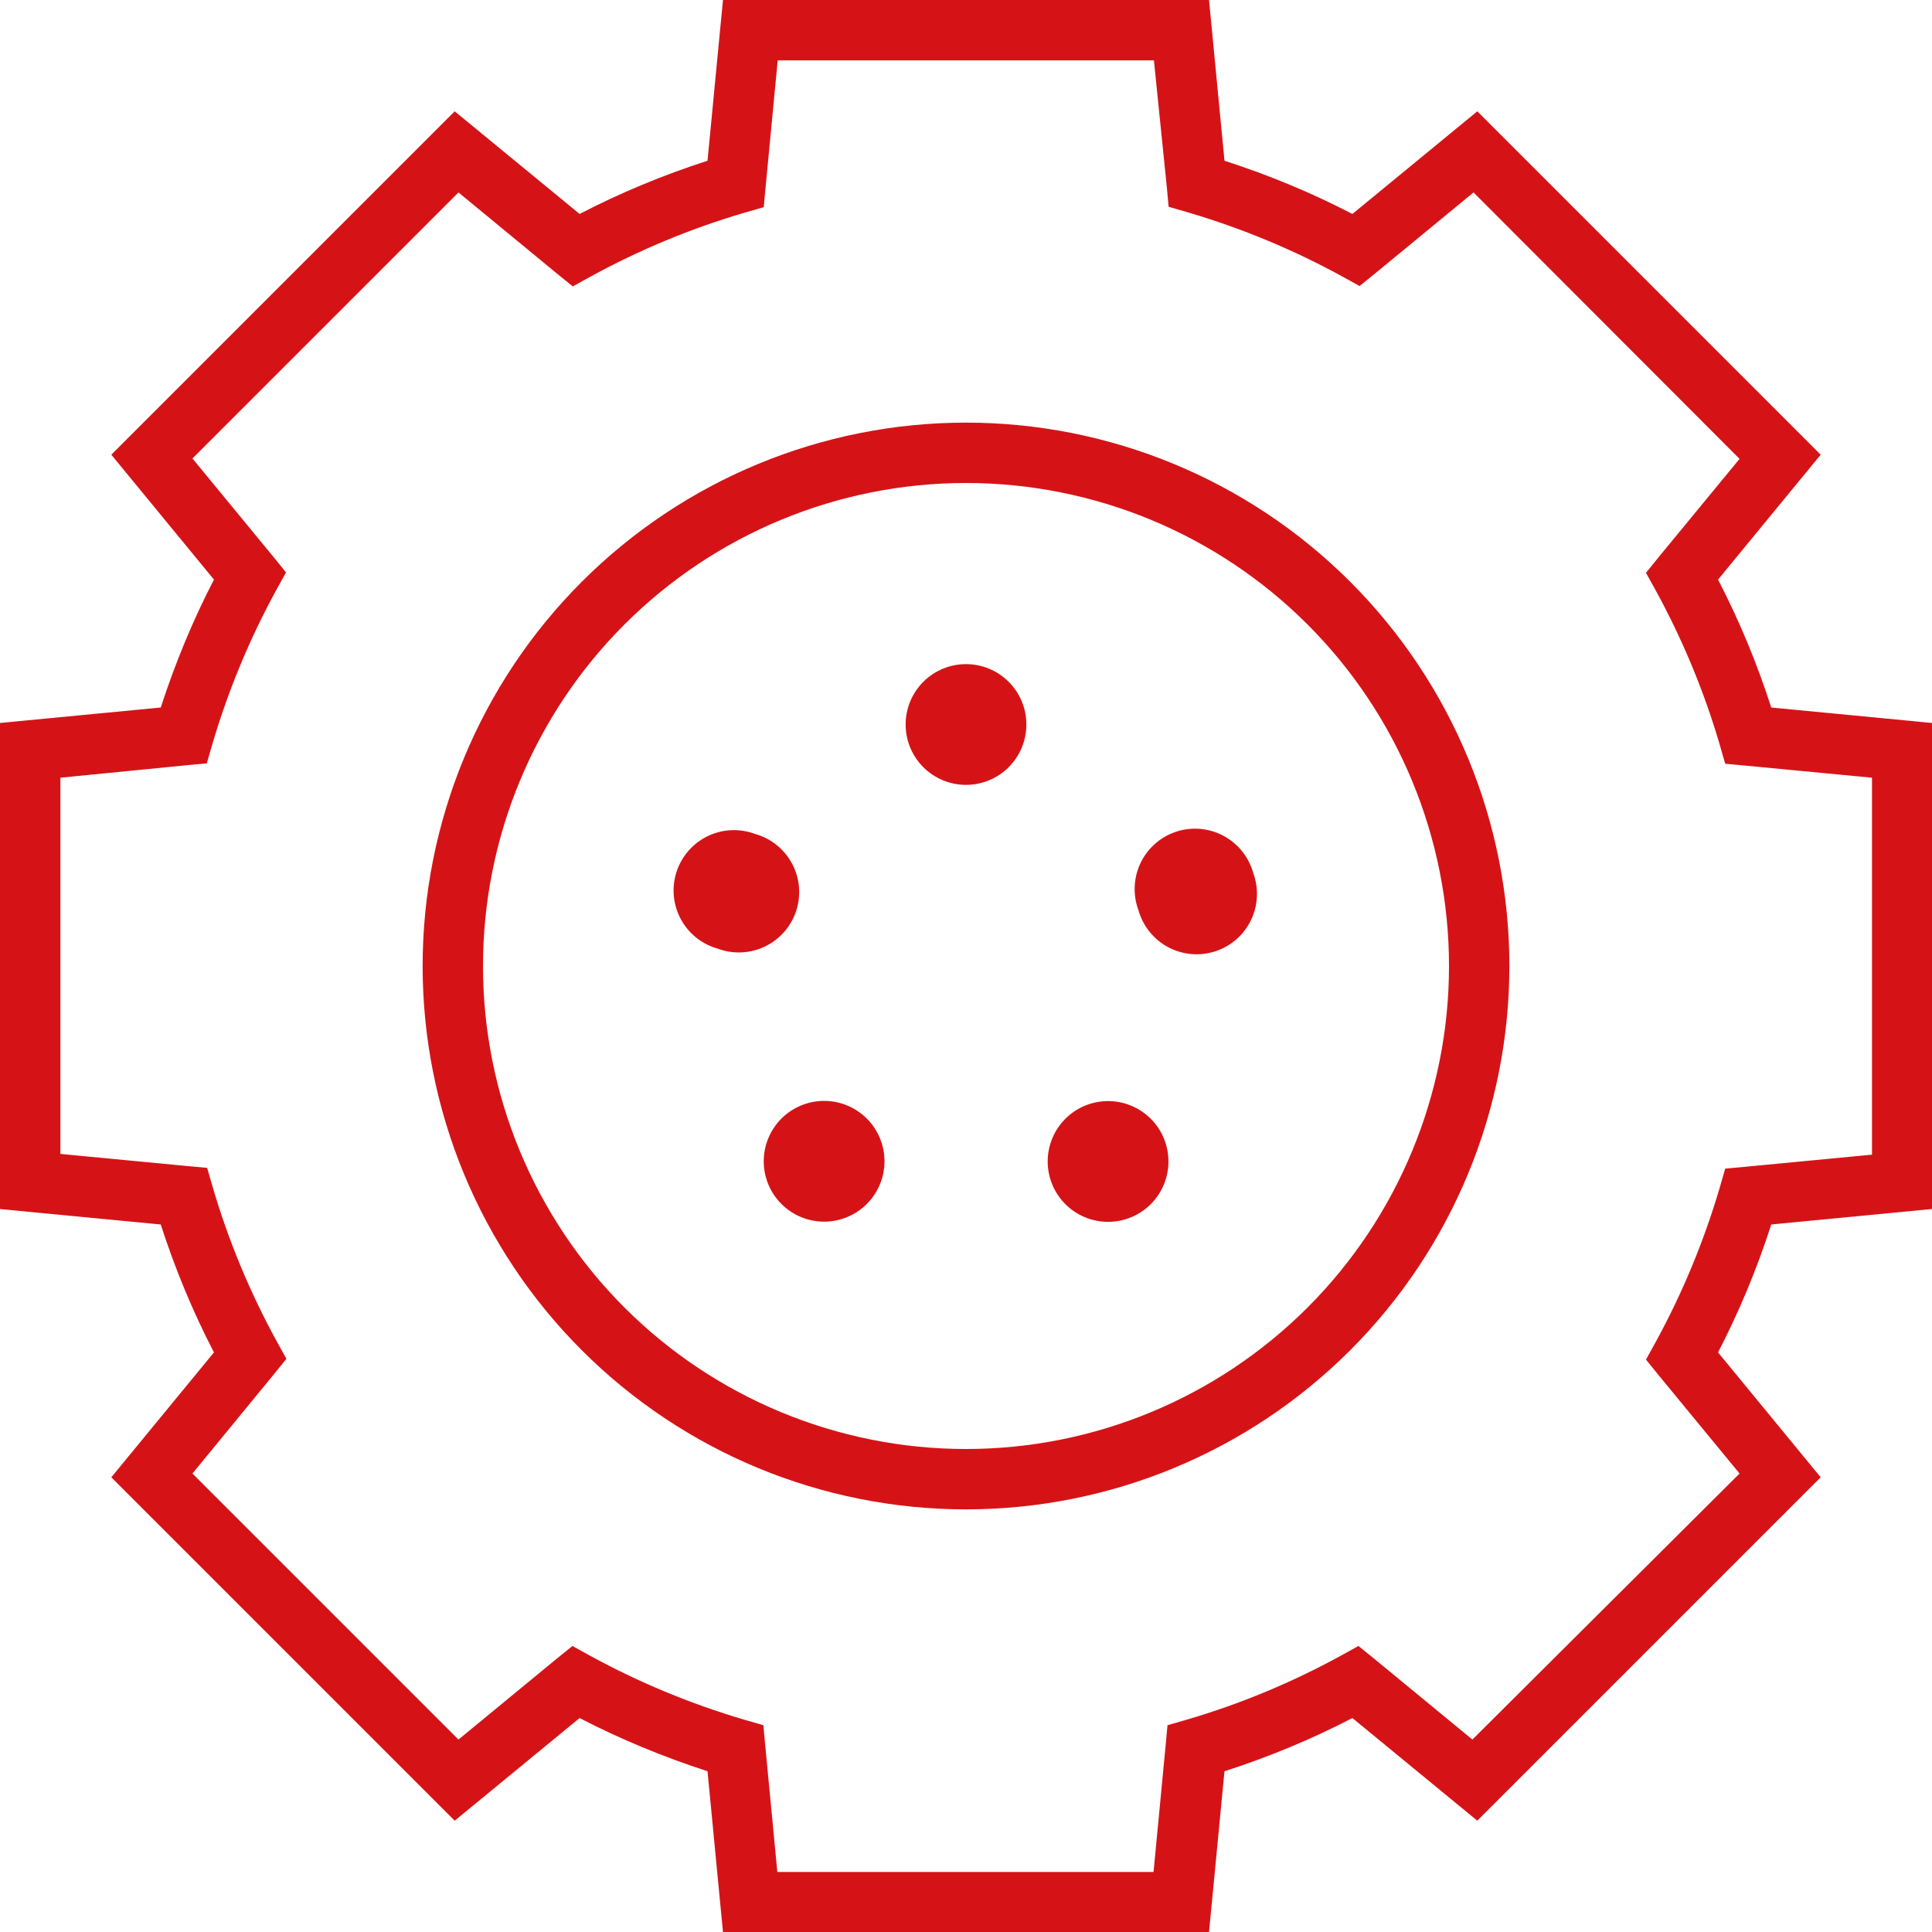 <svg width="512" height="512" viewBox="0 0 512 512" fill="none" xmlns="http://www.w3.org/2000/svg">
<g clip-path="url(#clip0_8210_22789)">
<path d="M191.6 0H198.9H313.1H320.4L321.1 7.2L324.5 42.6C336.3 46.4 347.6 51.1 358.4 56.7L385.9 34.1L391.5 29.5L396.6 34.6L477.4 115.4L482.5 120.5L477.9 126.1L455.3 153.6C460.9 164.4 465.6 175.7 469.4 187.5L504.8 190.9L512 191.6V198.9V313.1V320.4L504.8 321.1L469.4 324.5C465.6 336.3 460.9 347.6 455.3 358.4L477.9 385.9L482.5 391.5L477.4 396.6L396.6 477.4L391.5 482.5L385.9 477.9L358.4 455.3C347.6 460.9 336.3 465.6 324.5 469.4L321.1 504.8L320.4 512H313.1H198.9H191.6L190.9 504.8L187.5 469.4C175.8 465.6 164.4 460.9 153.6 455.3L126.1 477.9L120.5 482.5L115.4 477.4L34.6 396.6L29.5 391.5L34.1 385.9L56.7 358.4C51.1 347.6 46.4 336.3 42.6 324.5L7.2 321.1L0 320.4V313.1V198.9V191.6L7.2 190.9L42.6 187.5C46.4 175.8 51.1 164.4 56.7 153.6L34.1 126.1L29.5 120.5L34.6 115.4L115.4 34.6L120.5 29.5L126.1 34.1L153.6 56.7C164.4 51.1 175.7 46.4 187.5 42.6L190.9 7.2L191.6 0ZM206.1 16L202.9 49.5L202.4 54.9L197.2 56.4C182.9 60.6 169.3 66.3 156.5 73.3L151.8 75.9L147.6 72.5L121.5 51L51 121.5L72.4 147.5L75.8 151.7L73.2 156.4C66.2 169.2 60.5 182.9 56.3 197.1L54.8 202.3L49.4 202.8L16 206.1V305.8L49.5 309L54.9 309.5L56.4 314.7C60.6 329 66.3 342.6 73.3 355.4L75.9 360.1L72.5 364.3L51 390.5L121.5 461L147.5 439.6L151.7 436.2L156.4 438.8C169.2 445.8 182.9 451.5 197.1 455.7L202.3 457.2L202.8 462.6L206 496.1H305.7L308.9 462.6L309.4 457.2L314.6 455.7C328.9 451.5 342.5 445.8 355.3 438.8L360 436.2L364.2 439.6L390.2 461L461 390.5L439.6 364.5L436.2 360.3L438.8 355.6C445.8 342.8 451.5 329.1 455.7 314.9L457.2 309.7L462.6 309.2L496.1 306V206.1L462.6 202.9L457.2 202.4L455.7 197.2C451.5 182.9 445.8 169.3 438.8 156.5L436.2 151.8L439.6 147.6L461 121.6L390.5 51L364.5 72.4L360.3 75.8L355.6 73.2C342.8 66.2 329.1 60.5 314.9 56.3L309.7 54.8L309.2 49.4L305.8 16H206.1ZM112 256C112 217.809 127.171 181.182 154.177 154.177C181.182 127.171 217.809 112 256 112C294.191 112 330.818 127.171 357.823 154.177C384.829 181.182 400 217.809 400 256C400 294.191 384.829 330.818 357.823 357.823C330.818 384.829 294.191 400 256 400C217.809 400 181.182 384.829 154.177 357.823C127.171 330.818 112 294.191 112 256ZM256 384C289.948 384 322.505 370.514 346.51 346.51C370.514 322.505 384 289.948 384 256C384 222.052 370.514 189.495 346.51 165.49C322.505 141.486 289.948 128 256 128C222.052 128 189.495 141.486 165.49 165.49C141.486 189.495 128 222.052 128 256C128 289.948 141.486 322.505 165.49 346.51C189.495 370.514 222.052 384 256 384ZM256 176C260.243 176 264.313 177.686 267.314 180.686C270.314 183.687 272 187.757 272 192C272 196.243 270.314 200.313 267.314 203.314C264.313 206.314 260.243 208 256 208C251.757 208 247.687 206.314 244.686 203.314C241.686 200.313 240 196.243 240 192C240 187.757 241.686 183.687 244.686 180.686C247.687 177.686 251.757 176 256 176ZM190.2 251.4C188.122 250.819 186.182 249.824 184.498 248.474C182.815 247.124 181.421 245.447 180.402 243.545C179.384 241.642 178.76 239.553 178.569 237.404C178.379 235.254 178.625 233.088 179.293 231.036C179.962 228.984 181.038 227.088 182.458 225.463C183.878 223.838 185.612 222.517 187.556 221.579C189.499 220.642 191.613 220.107 193.769 220.008C195.924 219.908 198.078 220.246 200.1 221C202.178 221.581 204.118 222.576 205.802 223.926C207.485 225.276 208.879 226.953 209.898 228.855C210.916 230.758 211.54 232.847 211.731 234.996C211.921 237.146 211.675 239.312 211.007 241.364C210.338 243.416 209.262 245.312 207.842 246.937C206.422 248.562 204.688 249.883 202.744 250.821C200.801 251.758 198.687 252.293 196.531 252.392C194.376 252.492 192.222 252.154 190.2 251.4ZM209 320.7C207.299 319.466 205.859 317.908 204.76 316.117C203.661 314.326 202.926 312.336 202.596 310.26C202.267 308.185 202.349 306.065 202.839 304.021C203.328 301.978 204.216 300.051 205.45 298.35C206.684 296.649 208.242 295.209 210.033 294.11C211.824 293.011 213.814 292.276 215.89 291.946C217.965 291.617 220.085 291.699 222.129 292.189C224.172 292.678 226.099 293.566 227.8 294.8C229.501 296.034 230.941 297.592 232.04 299.383C233.139 301.174 233.874 303.164 234.204 305.24C234.533 307.315 234.451 309.435 233.961 311.479C233.472 313.522 232.584 315.449 231.35 317.15C230.116 318.851 228.558 320.291 226.767 321.39C224.976 322.489 222.986 323.224 220.91 323.554C218.835 323.883 216.715 323.801 214.671 323.311C212.628 322.822 210.701 321.934 209 320.7ZM306.6 298.4C307.834 300.101 308.722 302.028 309.211 304.071C309.701 306.115 309.783 308.235 309.454 310.31C309.124 312.386 308.389 314.376 307.29 316.167C306.191 317.958 304.751 319.516 303.05 320.75C301.349 321.984 299.422 322.872 297.379 323.361C295.335 323.851 293.215 323.933 291.14 323.604C289.064 323.274 287.074 322.539 285.283 321.44C283.492 320.341 281.934 318.901 280.7 317.2C279.466 315.499 278.578 313.572 278.089 311.529C277.599 309.485 277.517 307.365 277.846 305.29C278.176 303.214 278.911 301.224 280.01 299.433C281.109 297.642 282.549 296.084 284.25 294.85C285.951 293.616 287.878 292.728 289.921 292.239C291.965 291.749 294.085 291.667 296.16 291.996C298.236 292.326 300.226 293.061 302.017 294.16C303.808 295.259 305.366 296.699 306.6 298.4ZM332.1 231.3C332.854 233.322 333.192 235.476 333.092 237.631C332.993 239.787 332.458 241.901 331.521 243.844C330.583 245.788 329.262 247.522 327.637 248.942C326.012 250.362 324.116 251.438 322.064 252.107C320.012 252.775 317.846 253.021 315.696 252.831C313.547 252.64 311.458 252.016 309.555 250.998C307.653 249.979 305.976 248.585 304.626 246.902C303.276 245.218 302.281 243.278 301.7 241.2C300.946 239.178 300.608 237.024 300.708 234.869C300.807 232.713 301.342 230.599 302.279 228.656C303.217 226.712 304.538 224.978 306.163 223.558C307.788 222.138 309.684 221.062 311.736 220.393C313.788 219.725 315.954 219.479 318.104 219.669C320.253 219.86 322.342 220.484 324.245 221.502C326.147 222.521 327.824 223.915 329.174 225.598C330.524 227.282 331.519 229.222 332.1 231.3Z" fill="#D51317"/>
</g>
<defs>
<clipPath id="clip0_8210_22789">
<rect width="512" height="512" fill="white"/>
</clipPath>
</defs>
</svg>
